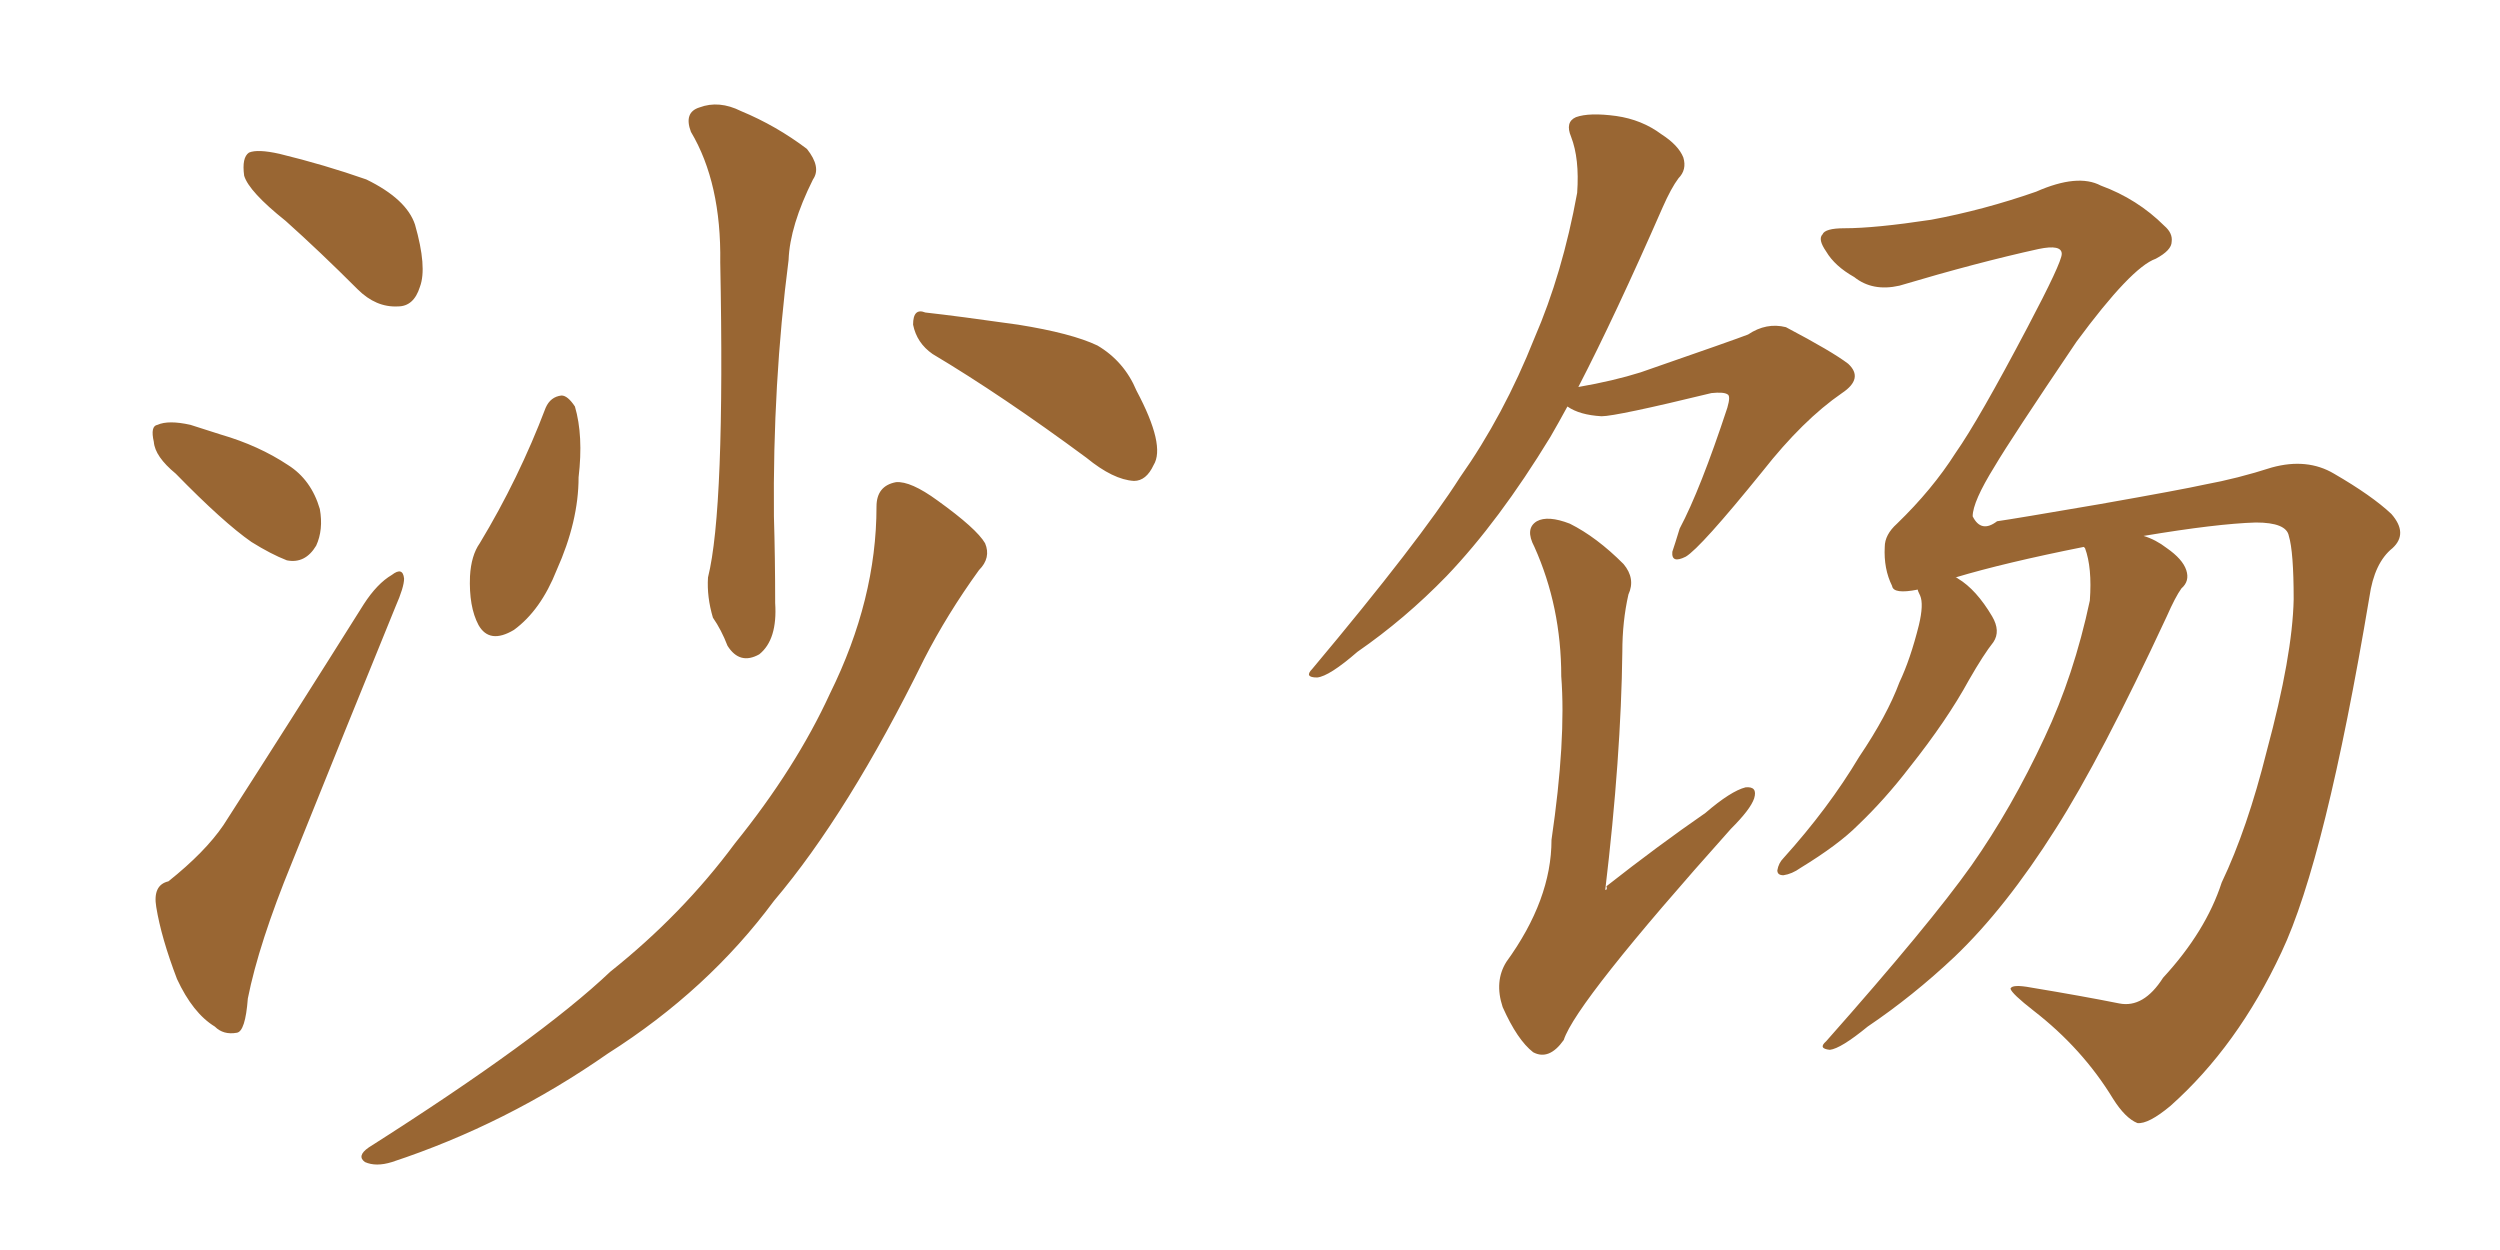 <svg xmlns="http://www.w3.org/2000/svg" xmlns:xlink="http://www.w3.org/1999/xlink" width="300" height="150"><path fill="#996633" padding="10" d="M34.28 26.51L34.28 26.51Q29.88 23.00 29.30 21.09L29.30 21.09Q29.00 18.90 29.88 18.31L29.88 18.31Q30.91 17.87 33.54 18.46L33.54 18.46Q38.96 19.78 43.95 21.53L43.95 21.53Q48.78 23.88 49.80 26.95L49.80 26.95Q51.27 32.08 50.39 34.42L50.39 34.42Q49.66 36.77 47.75 36.77L47.75 36.77Q45.12 36.91 42.92 34.72L42.92 34.72Q38.38 30.18 34.28 26.51ZM21.09 56.84L21.09 56.84Q18.60 54.79 18.46 53.03L18.46 53.03Q18.02 51.12 18.90 50.98L18.90 50.98Q20.21 50.39 22.85 50.98L22.85 50.98Q24.61 51.56 26.51 52.15L26.51 52.15Q31.05 53.47 34.57 55.81L34.57 55.81Q37.35 57.57 38.38 61.08L38.38 61.08Q38.82 63.57 37.94 65.48L37.94 65.48Q36.62 67.68 34.42 67.24L34.42 67.24Q32.52 66.50 30.18 65.04L30.18 65.04Q26.81 62.70 21.09 56.84ZM20.21 105.76L20.21 105.76Q24.61 102.25 26.81 99.02L26.81 99.02Q34.72 86.72 43.65 72.51L43.65 72.51Q45.26 70.02 47.02 68.99L47.02 68.99Q48.34 67.97 48.49 69.43L48.49 69.43Q48.49 70.46 47.46 72.80L47.46 72.80Q41.60 87.16 35.01 103.56L35.01 103.56Q31.05 113.23 29.74 119.82L29.74 119.82Q29.44 123.78 28.42 123.93L28.42 123.93Q26.81 124.22 25.78 123.19L25.78 123.19Q23.14 121.58 21.24 117.48L21.24 117.48Q19.34 112.50 18.75 108.84L18.75 108.84Q18.31 106.20 20.21 105.76ZM82.91 15.82L82.91 15.82Q82.03 13.48 83.94 12.89L83.94 12.89Q86.28 12.01 88.92 13.33L88.92 13.33Q93.16 15.09 96.83 17.87L96.83 17.87Q98.58 20.07 97.56 21.53L97.56 21.53Q94.78 27.10 94.63 31.20L94.63 31.20Q92.72 46.00 92.87 61.96L92.87 61.96Q93.02 66.94 93.02 72.36L93.02 72.36Q93.31 76.76 91.11 78.52L91.11 78.52Q88.77 79.83 87.30 77.49L87.30 77.49Q86.57 75.59 85.55 74.12L85.55 74.12Q84.81 71.63 84.96 69.29L84.96 69.29Q87.01 61.08 86.43 31.49L86.43 31.49Q86.57 21.97 82.91 15.82ZM65.48 48.93L65.48 48.93Q66.06 47.61 67.38 47.46L67.38 47.46Q68.12 47.46 68.99 48.78L68.99 48.78Q70.02 52.29 69.43 57.28L69.43 57.28Q69.43 62.55 66.80 68.41L66.80 68.41Q64.89 73.24 61.67 75.59L61.67 75.59Q58.74 77.34 57.42 75L57.42 75Q56.25 72.80 56.40 69.14L56.40 69.14Q56.54 66.65 57.57 65.19L57.57 65.19Q62.26 57.42 65.48 48.93ZM111.91 42.48L111.91 42.48Q110.01 41.16 109.57 38.96L109.57 38.96Q109.57 36.91 111.04 37.50L111.04 37.50Q114.99 37.94 122.17 38.96L122.17 38.96Q128.61 39.99 131.69 41.46L131.69 41.46Q134.91 43.36 136.38 46.88L136.38 46.88Q139.89 53.47 138.43 55.81L138.43 55.81Q137.55 57.71 136.08 57.71L136.08 57.71Q133.59 57.57 130.37 54.93L130.37 54.93Q120.26 47.46 111.91 42.48ZM105.18 60.79L105.18 60.79L105.18 60.79Q105.18 58.30 107.52 57.86L107.52 57.86Q109.28 57.71 112.50 60.06L112.50 60.06Q117.19 63.43 118.21 65.19L118.21 65.19Q118.95 66.94 117.48 68.41L117.48 68.41Q113.67 73.68 110.89 79.10L110.89 79.10Q101.81 97.56 92.87 108.11L92.87 108.11Q84.96 118.80 72.95 126.42L72.95 126.42Q60.79 134.91 47.02 139.45L47.02 139.45Q45.12 140.04 43.80 139.45L43.80 139.45Q42.77 138.72 44.24 137.70L44.24 137.70Q64.75 124.66 73.24 116.60L73.24 116.60Q81.88 109.72 88.18 101.22L88.18 101.22Q95.51 92.14 99.61 83.20L99.61 83.20Q105.18 71.92 105.18 60.79ZM188.09 48.78L188.09 48.78Q187.06 50.68 186.04 52.44L186.04 52.44Q179.88 62.55 173.58 69.14L173.58 69.14Q168.60 74.27 162.89 78.22L162.89 78.22Q159.52 81.15 158.06 81.30L158.06 81.30Q156.45 81.30 157.47 80.27L157.47 80.27Q170.36 64.89 175.20 57.28L175.20 57.28Q180.47 49.80 184.13 40.58L184.13 40.58Q187.50 32.81 189.26 23.14L189.26 23.14Q189.55 19.04 188.53 16.41L188.53 16.41Q187.79 14.65 189.11 14.06L189.11 14.06Q190.72 13.48 193.95 13.92L193.95 13.92Q197.02 14.36 199.37 16.11L199.37 16.11Q201.42 17.43 202.00 18.90L202.00 18.90Q202.44 20.36 201.42 21.39L201.42 21.39Q200.54 22.56 199.51 24.90L199.51 24.90Q193.80 37.94 189.40 46.44L189.40 46.44Q193.65 45.70 196.88 44.68L196.88 44.68Q208.30 40.72 209.77 40.14L209.77 40.14Q211.96 38.67 214.31 39.26L214.31 39.26Q219.87 42.19 221.78 43.65L221.78 43.65Q223.68 45.41 221.04 47.17L221.04 47.17Q216.36 50.39 211.52 56.54L211.52 56.54Q204.05 65.77 202.29 66.80L202.29 66.80Q200.54 67.68 200.68 66.21L200.68 66.21Q200.98 65.33 201.56 63.43L201.56 63.43Q204.05 58.74 207.28 48.93L207.28 48.93Q207.71 47.46 207.28 47.31L207.28 47.31Q206.84 47.02 205.37 47.17L205.37 47.17Q193.95 49.95 192.19 49.95L192.19 49.95Q189.55 49.80 188.09 48.78ZM195.41 71.34L195.41 71.34Q194.68 74.56 194.68 78.22L194.68 78.22Q194.53 90.82 192.63 106.79L192.63 106.79Q192.92 106.79 192.77 106.35L192.77 106.35Q198.93 101.51 204.64 97.56L204.64 97.56Q207.71 94.92 209.47 94.48L209.47 94.48Q210.94 94.34 210.50 95.80L210.50 95.80Q210.06 97.12 207.71 99.46L207.71 99.46Q189.11 120.26 187.65 124.80L187.65 124.80Q185.89 127.29 183.98 126.27L183.98 126.27Q182.08 124.80 180.32 120.85L180.32 120.85Q179.30 117.77 180.76 115.43L180.76 115.43Q186.18 107.96 186.18 100.78L186.18 100.78Q187.94 88.77 187.35 81.15L187.35 81.15Q187.35 72.80 184.13 65.63L184.13 65.63Q182.96 63.43 184.42 62.55L184.42 62.55Q185.74 61.82 188.38 62.84L188.38 62.84Q191.60 64.45 194.82 67.68L194.82 67.68Q196.29 69.43 195.41 71.34ZM259.57 117.33L259.57 117.33L259.57 117.33Q264.70 111.77 266.60 105.91L266.60 105.91Q269.68 99.46 272.02 90.09L272.02 90.09Q275.10 78.66 275.24 71.92L275.24 71.92Q275.24 66.21 274.66 64.31L274.66 64.31Q274.37 62.70 270.70 62.70L270.70 62.70Q266.02 62.84 257.23 64.31L257.23 64.31Q258.69 64.75 260.01 65.77L260.01 65.77Q261.91 67.09 262.35 68.41L262.35 68.41Q262.79 69.73 261.77 70.61L261.77 70.61Q261.04 71.63 260.01 73.97L260.01 73.97Q252.10 90.97 246.68 99.46L246.68 99.46Q240.67 108.98 234.52 114.84L234.52 114.84Q229.54 119.53 224.12 123.19L224.12 123.19Q220.90 125.83 219.58 125.98L219.58 125.98Q218.12 125.83 219.14 124.95L219.14 124.95Q231.59 110.89 236.57 103.86L236.57 103.86Q241.41 96.97 245.36 88.48L245.36 88.48Q248.88 81.01 250.78 72.07L250.78 72.07Q251.07 68.12 250.20 65.77L250.20 65.77Q250.05 65.63 250.05 65.63L250.05 65.63Q240.53 67.53 234.67 69.29L234.67 69.29Q234.81 69.29 234.96 69.43L234.96 69.43Q237.16 70.75 239.06 73.97L239.06 73.97Q240.09 75.73 239.21 77.05L239.21 77.05Q238.04 78.52 236.28 81.59L236.28 81.59Q233.64 86.43 229.10 92.14L229.10 92.14Q226.17 95.95 222.95 99.02L222.95 99.02Q220.61 101.37 216.06 104.15L216.06 104.15Q215.04 104.88 214.01 105.03L214.01 105.03Q213.28 105.03 213.28 104.44L213.28 104.44Q213.43 103.56 214.01 102.98L214.01 102.98Q219.43 96.97 223.10 90.82L223.10 90.82Q226.46 85.84 227.93 81.88L227.93 81.88Q229.25 79.10 230.27 75L230.27 75Q230.86 72.51 230.42 71.48L230.42 71.48Q230.13 70.90 230.13 70.75L230.13 70.75Q227.20 71.34 227.05 70.31L227.05 70.31Q226.03 68.26 226.17 65.63L226.17 65.63Q226.17 64.16 227.64 62.84L227.64 62.84Q231.88 58.74 234.67 54.35L234.67 54.35Q237.45 50.39 243.31 39.26L243.31 39.26Q247.41 31.49 247.41 30.47L247.41 30.47Q247.41 29.30 244.63 29.88L244.63 29.88Q237.30 31.49 227.93 34.28L227.93 34.28Q224.71 35.01 222.51 33.25L222.51 33.25Q220.17 31.93 219.14 30.18L219.14 30.18Q218.12 28.71 218.70 28.13L218.70 28.13Q218.99 27.39 221.34 27.39L221.34 27.39Q225 27.39 231.74 26.37L231.74 26.37Q238.04 25.20 244.34 23.00L244.34 23.00Q249.32 20.80 252.10 22.27L252.10 22.27Q256.49 23.88 259.72 27.10L259.72 27.10Q260.74 27.98 260.60 29.00L260.60 29.00Q260.60 30.03 258.69 31.05L258.69 31.05Q255.76 32.08 249.17 41.02L249.17 41.02Q241.26 52.73 239.36 55.96L239.36 55.96Q236.72 60.21 236.72 61.96L236.72 61.96Q237.74 64.01 239.65 62.55L239.65 62.55Q241.70 62.26 251.95 60.50L251.95 60.50Q261.91 58.74 264.55 58.15L264.55 58.15Q268.51 57.42 272.61 56.10L272.61 56.10Q276.86 54.93 280.08 56.84L280.08 56.84Q284.62 59.47 286.96 61.67L286.96 61.67Q289.01 64.01 287.11 65.77L287.11 65.77Q284.91 67.53 284.33 71.63L284.33 71.63Q279.05 103.13 273.78 114.26L273.78 114.26Q268.51 125.54 260.45 132.71L260.45 132.71Q257.81 134.91 256.49 134.77L256.49 134.77Q255.03 134.18 253.56 131.84L253.56 131.84Q249.90 125.83 244.04 121.29L244.04 121.29Q241.41 119.24 241.26 118.65L241.26 118.65Q241.41 118.07 243.75 118.51L243.75 118.51Q249.90 119.53 254.30 120.41L254.30 120.41Q257.23 121.00 259.57 117.33Z"/></svg>